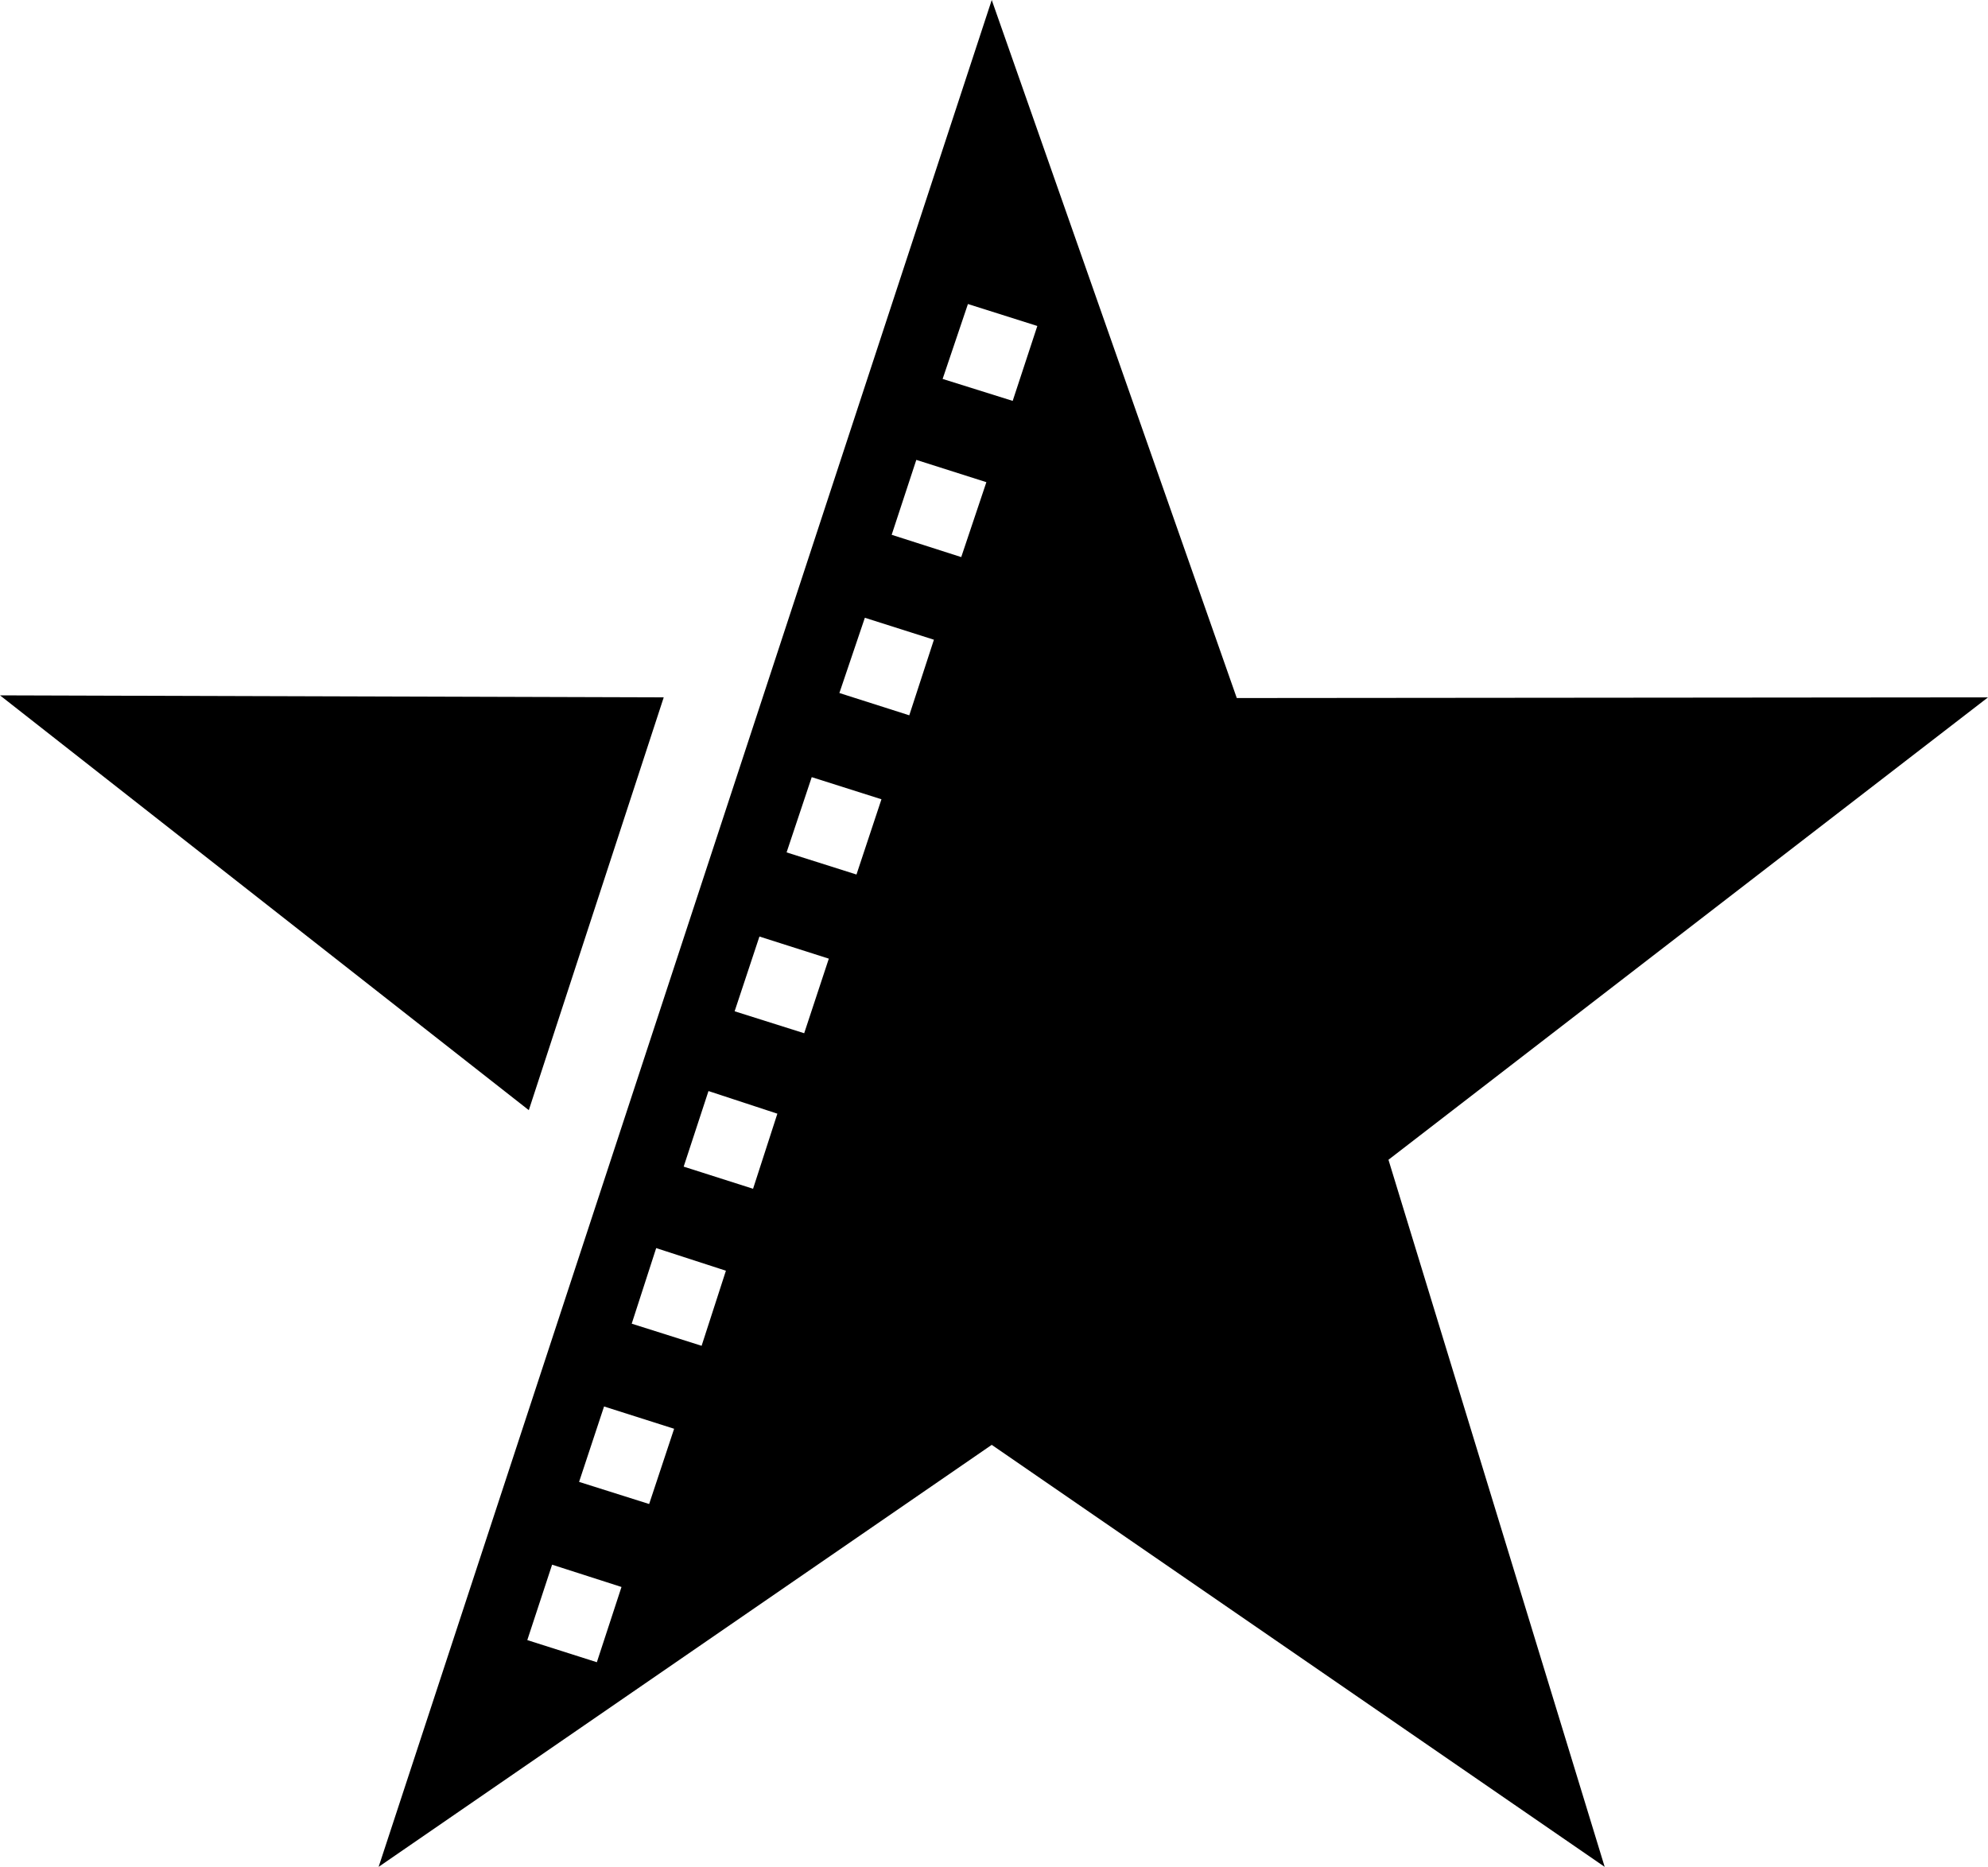 <svg xmlns="http://www.w3.org/2000/svg" xmlns:xlink="http://www.w3.org/1999/xlink" id="Capa_2_00000020394608324029268480000005908236207264134275_" x="0px" y="0px" viewBox="0 0 1186.1 1113.9" style="enable-background:new 0 0 1186.1 1113.9;" xml:space="preserve"><style type="text/css">	.st0{fill-rule:evenodd;clip-rule:evenodd;}</style><g id="Capa_1-2">	<path class="st0" d="M0,414.9l315.5,247.5L396,416.1L0,414.9L0,414.9z M828.4,692l129,421.9L591.7,862.1l-365.8,251.8L591.7,0  l146.2,416.5l448.2-0.4L828.4,692L828.4,692L828.4,692z M314.6,978.6l41.5,13.2l14.7-44.9l-41.4-13.3L314.6,978.6L314.6,978.6z   M345.5,884.2l41.8,13.2l14.9-44.9l-41.8-13.3L345.5,884.2L345.5,884.2z M376.9,789.8l41.7,13.2l14.5-44.8l-41.6-13.5L376.9,789.8z   M407.9,696.1l41.4,13.2l14.5-44.8L422.7,651L407.9,696.1L407.9,696.1z M438.3,603.4l41.5,13.1l14.7-44.5l-41.4-13.2L438.3,603.4  L438.3,603.4z M469.3,508.6l41.7,13.2l14.9-44.9l-41.6-13.2L469.3,508.6z M500.8,413.5l41.7,13.3l14.7-45.1L516,368.6L500.8,413.5  L500.8,413.5z M532,319.1l41.5,13.3l15-44.7l-41.8-13.3L532,319.1l45.5-137.7l-15.1,44.7l41.8,13.1l14.7-44.7l-41.4-13.1L532,319.1  L532,319.1z"></path></g></svg>